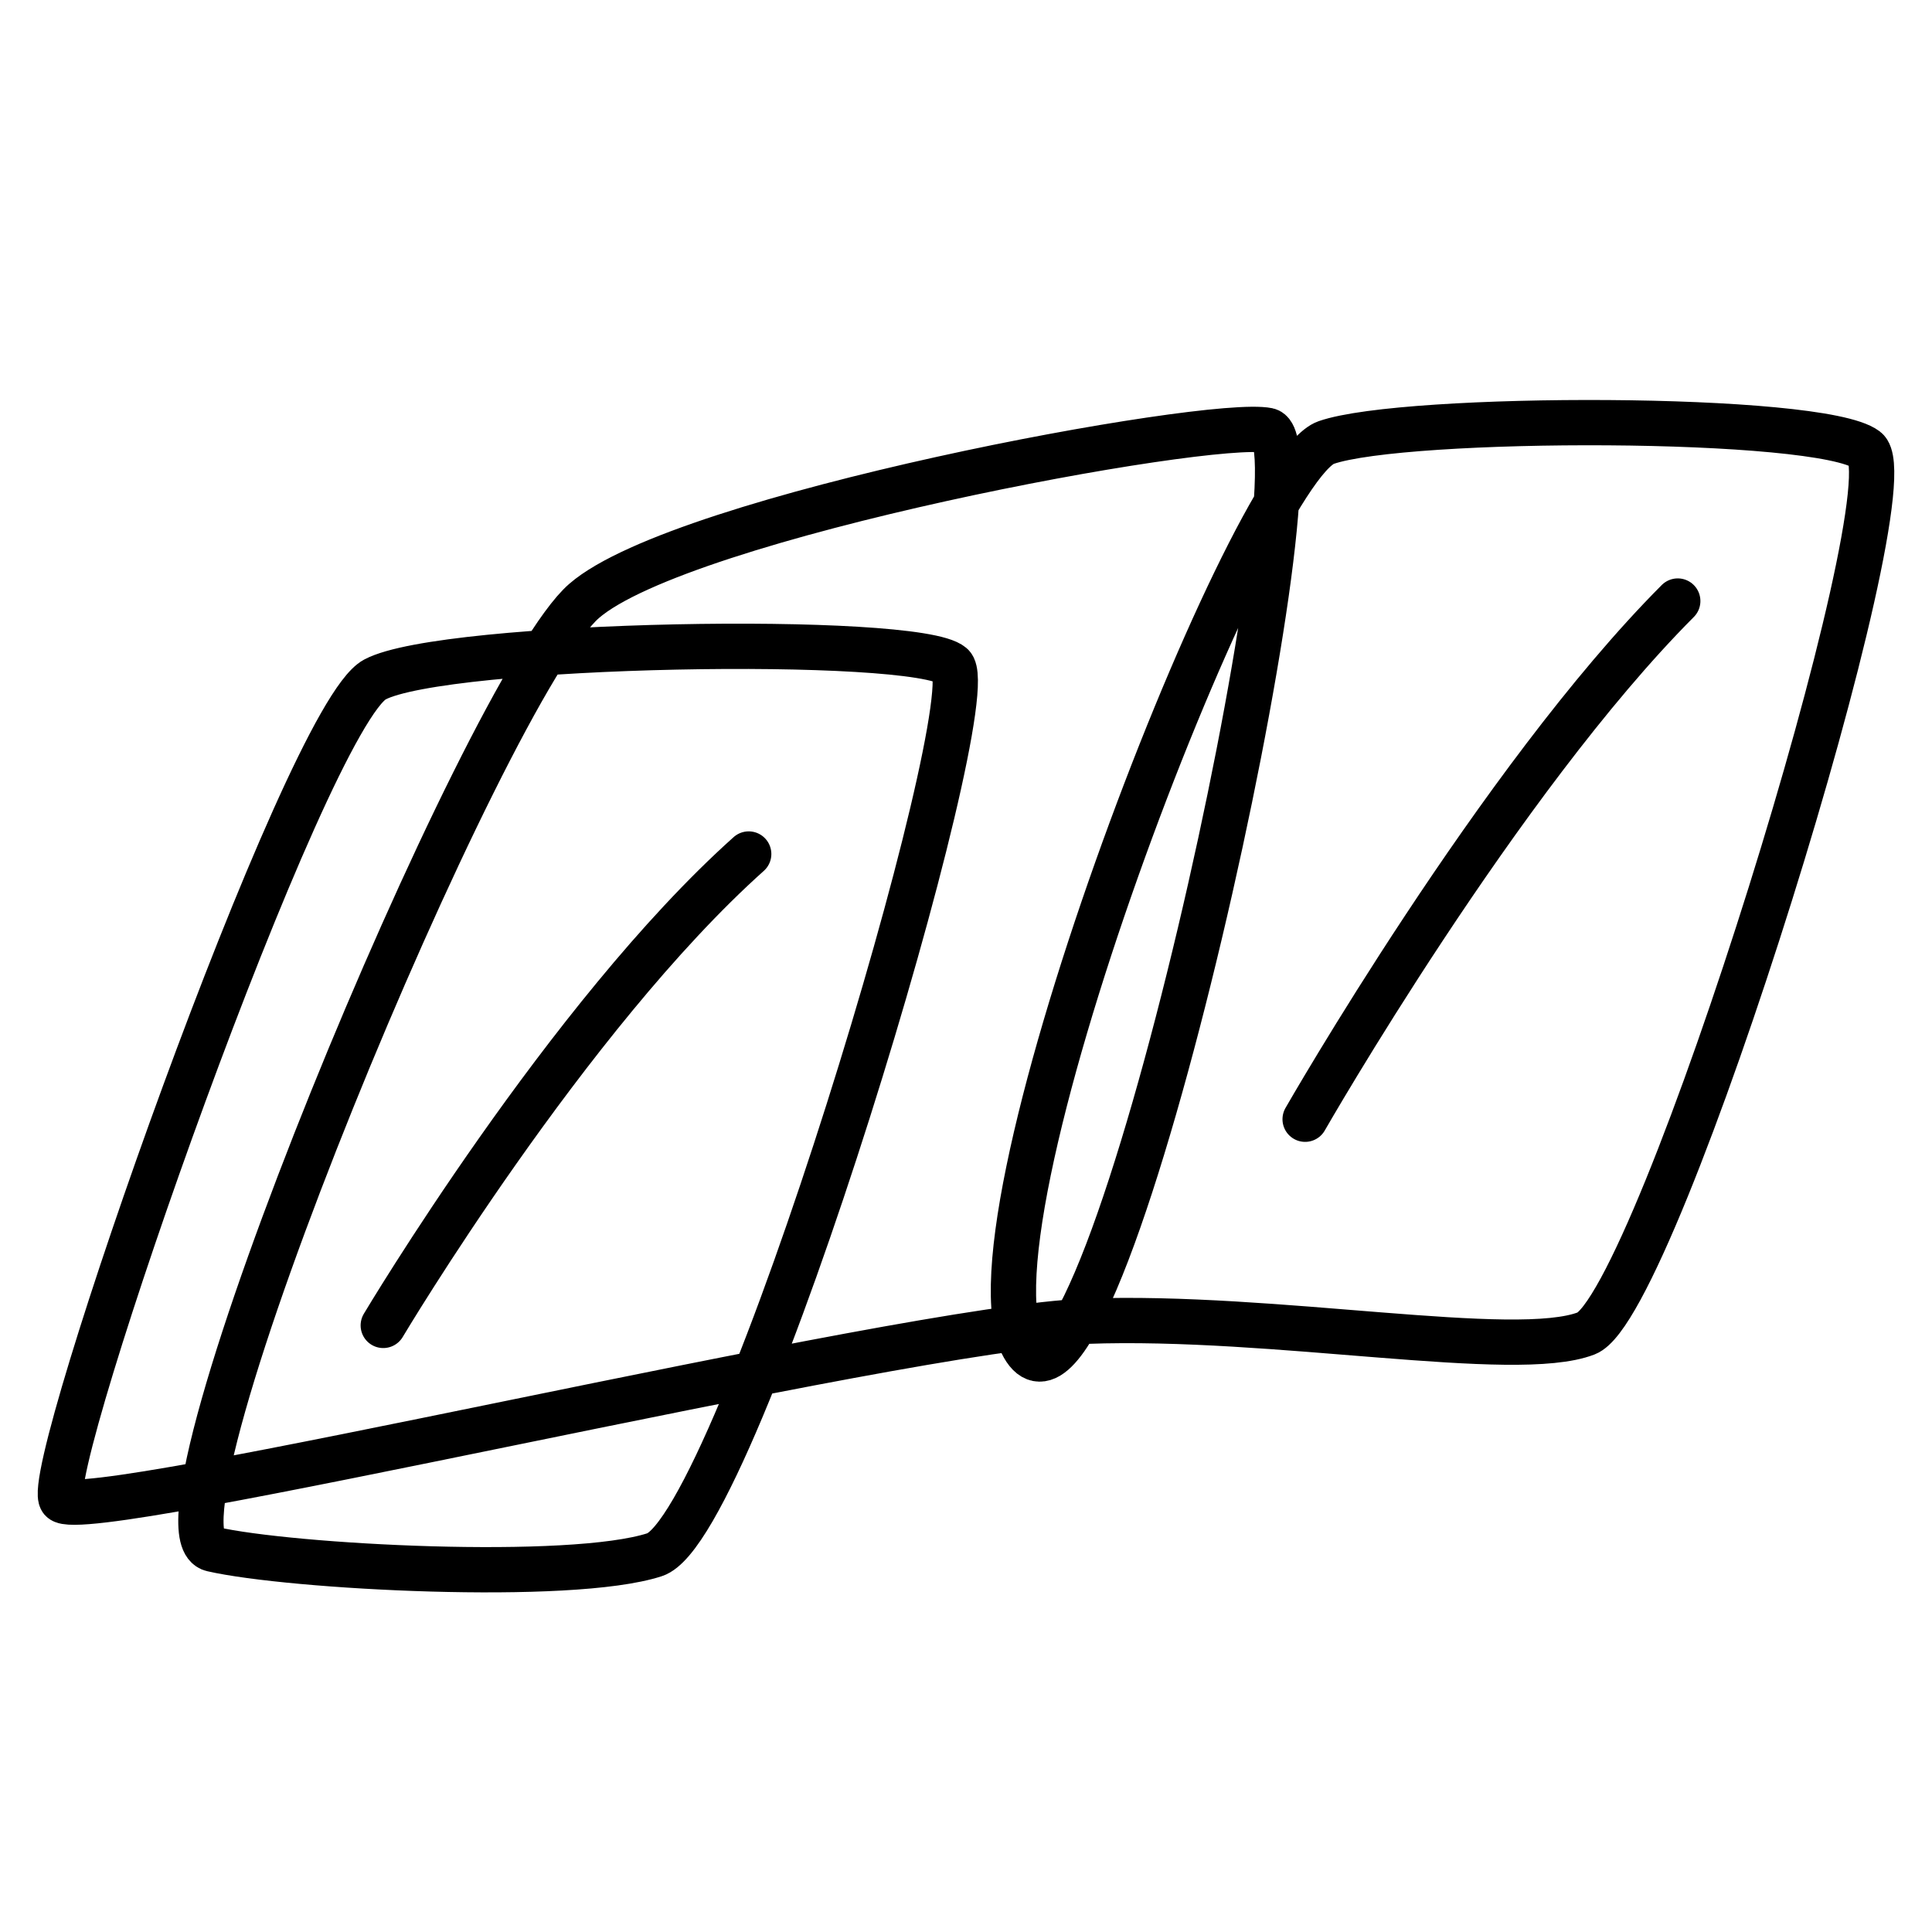 <?xml version="1.0" encoding="UTF-8"?> <svg xmlns="http://www.w3.org/2000/svg" width="32" height="32" viewBox="0 0 32 32" fill="none"><path d="M12.401 14.145C9.396 16.834 6.348 21.953 6.348 21.953M27.789 9.955C24.829 12.923 21.617 18.538 21.617 18.538M6.209 11.255C7.358 10.641 15.18 10.51 15.766 11.02C16.352 11.53 12.236 25.299 10.843 25.751C9.45 26.204 4.811 25.956 3.514 25.658C2.218 25.358 8.043 11.368 9.675 9.953C11.307 8.537 20.035 6.929 20.999 7.129C21.964 7.33 18.357 24.072 17.013 22.391C15.669 20.71 20.66 7.785 21.965 7.33C23.27 6.876 30.142 6.869 30.908 7.444C31.674 8.019 27.455 21.629 26.274 22.085C25.093 22.541 21.119 21.768 17.993 21.884C14.867 22.001 1.377 25.271 1.02 24.842C0.664 24.414 5.06 11.868 6.209 11.255Z" stroke="black" stroke-width="0.75" stroke-linecap="round" stroke-linejoin="round"></path></svg> 